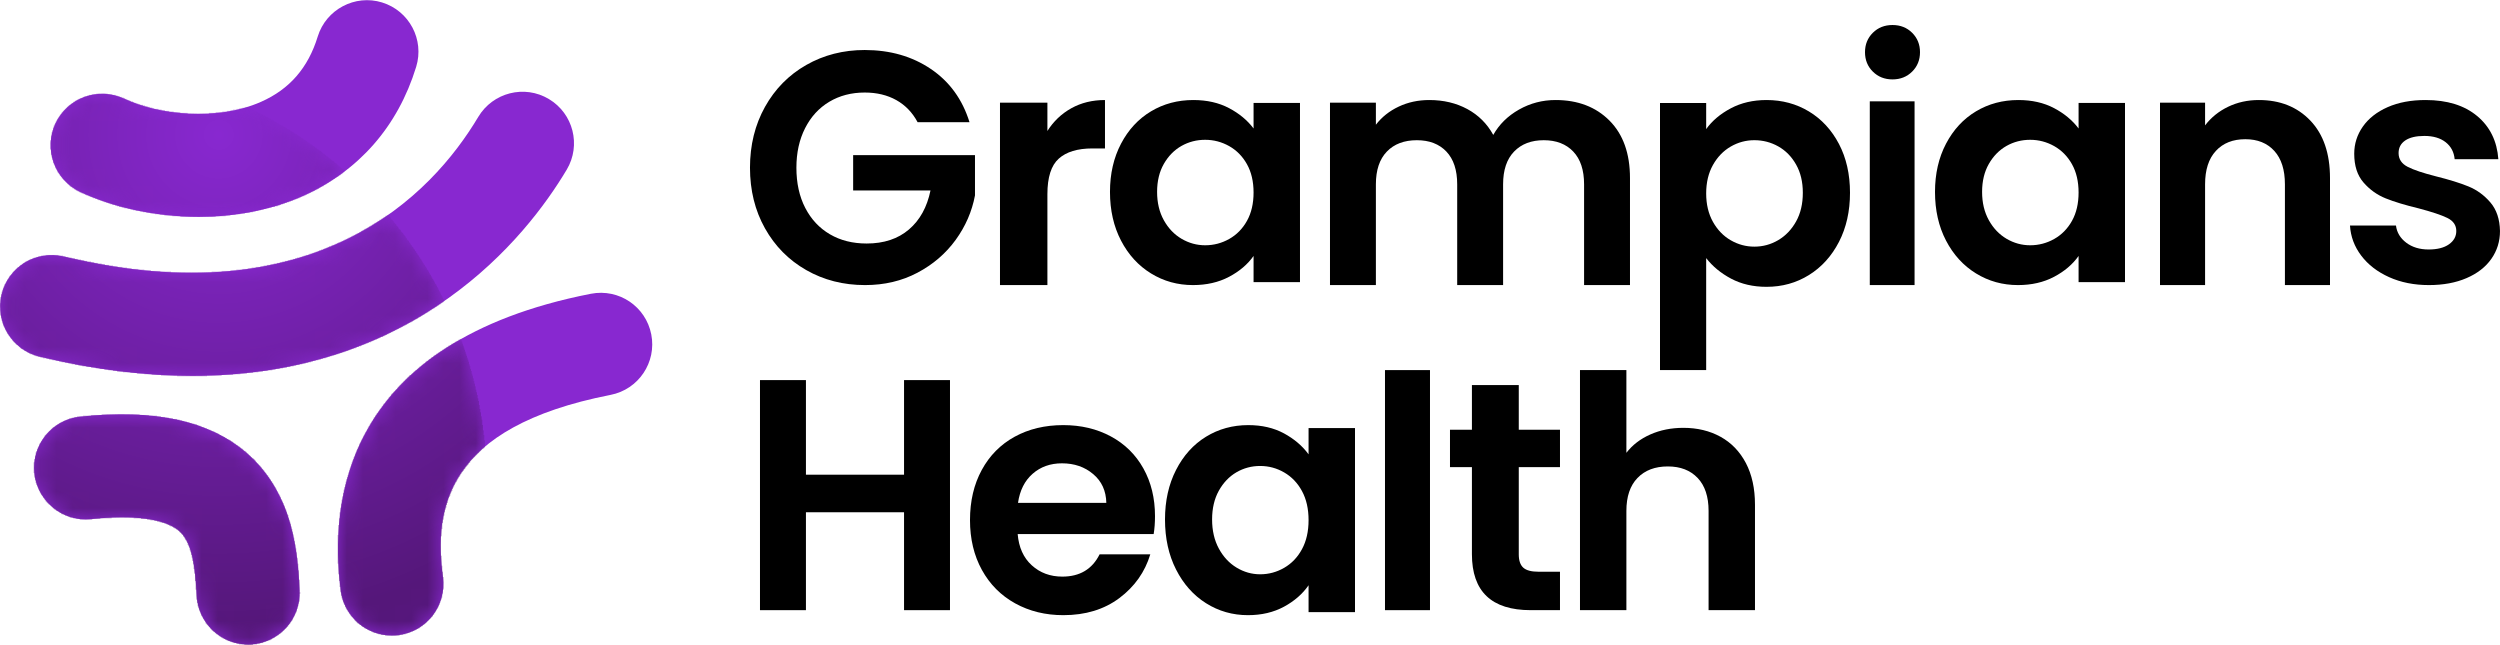 <?xml version="1.0" encoding="UTF-8"?>
<svg xmlns="http://www.w3.org/2000/svg" width="155" height="40" viewBox="0 0 155 40" fill="none">
  <g clip-path="url(#clip0_3616_388)">
    <path d="M56.892 7.577C56.572 6.977 56.132 6.521 55.573 6.207C55.014 5.894 54.361 5.737 53.614 5.737C52.788 5.737 52.055 5.928 51.416 6.31C50.776 6.692 50.276 7.237 49.917 7.945C49.557 8.654 49.377 9.471 49.377 10.397C49.377 11.351 49.559 12.183 49.926 12.892C50.292 13.6 50.803 14.145 51.456 14.526C52.108 14.908 52.868 15.098 53.734 15.098C54.8 15.098 55.673 14.809 56.352 14.23C57.032 13.651 57.478 12.844 57.691 11.807H52.895V9.62H60.449V12.115C60.263 13.109 59.863 14.029 59.251 14.874C58.637 15.719 57.848 16.397 56.882 16.908C55.916 17.419 54.833 17.675 53.634 17.675C52.288 17.675 51.072 17.365 49.986 16.744C48.9 16.124 48.048 15.262 47.429 14.158C46.809 13.055 46.499 11.801 46.499 10.397C46.499 8.995 46.809 7.737 47.429 6.626C48.048 5.516 48.9 4.65 49.986 4.03C51.072 3.41 52.281 3.101 53.614 3.101C55.187 3.101 56.552 3.493 57.712 4.276C58.871 5.059 59.67 6.16 60.11 7.577H56.892Z" fill="black"></path>
    <path d="M66.419 6.713C67.029 6.372 67.725 6.202 68.509 6.202V9.203H67.733C66.809 9.203 66.112 9.414 65.643 9.836C65.173 10.257 64.939 10.993 64.939 12.04V17.675H61.999V6.366H64.939V8.121C65.317 7.522 65.81 7.053 66.419 6.713Z" fill="black"></path>
    <path d="M77.312 10.182C77.04 9.695 76.673 9.321 76.21 9.059C75.747 8.799 75.25 8.668 74.719 8.668C74.189 8.668 73.699 8.795 73.249 9.049C72.801 9.304 72.436 9.675 72.157 10.163C71.879 10.651 71.74 11.229 71.74 11.898C71.74 12.567 71.879 13.152 72.157 13.653C72.436 14.155 72.804 14.539 73.26 14.807C73.716 15.073 74.202 15.207 74.719 15.207C75.25 15.207 75.747 15.077 76.21 14.816C76.673 14.555 77.04 14.181 77.312 13.693C77.585 13.204 77.721 12.619 77.721 11.938C77.721 11.256 77.585 10.671 77.312 10.182ZM69.504 8.909C69.959 8.041 70.579 7.372 71.362 6.903C72.144 6.435 73.018 6.202 73.985 6.202C74.829 6.202 75.567 6.369 76.2 6.703C76.832 7.037 77.34 7.458 77.721 7.966V6.382H80.599V17.494H77.721V15.869C77.353 16.391 76.846 16.822 76.2 17.163C75.553 17.504 74.808 17.675 73.965 17.675C73.012 17.675 72.144 17.434 71.362 16.952C70.579 16.471 69.959 15.793 69.504 14.917C69.047 14.041 68.819 13.034 68.819 11.898C68.819 10.774 69.047 9.779 69.504 8.909Z" fill="black"></path>
    <path d="M99.788 7.477C100.635 8.329 101.059 9.516 101.059 11.04V17.675H98.213V11.428C98.213 10.544 97.989 9.867 97.542 9.397C97.095 8.927 96.485 8.693 95.713 8.693C94.941 8.693 94.327 8.927 93.873 9.397C93.419 9.867 93.192 10.544 93.192 11.428V17.675H90.346V11.428C90.346 10.544 90.123 9.867 89.676 9.397C89.228 8.927 88.619 8.693 87.846 8.693C87.06 8.693 86.439 8.927 85.986 9.397C85.532 9.867 85.305 10.544 85.305 11.428V17.675H82.459V6.366H85.305V7.733C85.671 7.257 86.141 6.883 86.718 6.611C87.293 6.338 87.927 6.202 88.619 6.202C89.499 6.202 90.285 6.389 90.977 6.763C91.668 7.138 92.202 7.672 92.582 8.365C92.949 7.713 93.48 7.189 94.178 6.794C94.876 6.399 95.631 6.202 96.444 6.202C97.826 6.202 98.941 6.628 99.788 7.477Z" fill="black"></path>
    <path d="M111.356 10.2C111.077 9.707 110.709 9.333 110.251 9.076C109.795 8.82 109.301 8.692 108.769 8.692C108.251 8.692 107.764 8.823 107.307 9.086C106.85 9.35 106.482 9.732 106.202 10.23C105.923 10.729 105.783 11.317 105.783 11.992C105.783 12.667 105.923 13.253 106.202 13.753C106.482 14.252 106.85 14.634 107.307 14.897C107.764 15.161 108.251 15.292 108.769 15.292C109.301 15.292 109.795 15.157 110.251 14.888C110.709 14.617 111.077 14.233 111.356 13.733C111.636 13.234 111.775 12.64 111.775 11.952C111.775 11.276 111.636 10.693 111.356 10.2ZM107.307 6.717C107.954 6.373 108.693 6.202 109.526 6.202C110.494 6.202 111.37 6.437 112.154 6.91C112.937 7.383 113.557 8.054 114.015 8.924C114.471 9.794 114.7 10.804 114.7 11.952C114.7 13.099 114.471 14.115 114.015 14.999C113.557 15.883 112.937 16.567 112.154 17.053C111.37 17.54 110.494 17.783 109.526 17.783C108.693 17.783 107.962 17.613 107.327 17.276C106.694 16.939 106.178 16.514 105.783 16.001V22.946H102.92V6.384H105.783V8.003C106.151 7.49 106.659 7.061 107.307 6.717Z" fill="black"></path>
    <path d="M118.703 6.281V17.675H115.927V6.281H118.703ZM116.115 4.439C115.791 4.118 115.63 3.717 115.63 3.236C115.63 2.756 115.791 2.357 116.115 2.034C116.439 1.712 116.846 1.551 117.335 1.551C117.824 1.551 118.23 1.712 118.554 2.034C118.878 2.357 119.04 2.756 119.04 3.236C119.04 3.717 118.878 4.118 118.554 4.439C118.23 4.762 117.824 4.923 117.335 4.923C116.846 4.923 116.439 4.762 116.115 4.439Z" fill="black"></path>
    <path d="M128.463 10.182C128.191 9.695 127.823 9.321 127.361 9.059C126.898 8.799 126.401 8.668 125.87 8.668C125.339 8.668 124.849 8.795 124.4 9.049C123.952 9.304 123.587 9.675 123.308 10.163C123.029 10.651 122.89 11.229 122.89 11.898C122.89 12.567 123.029 13.152 123.308 13.653C123.587 14.155 123.955 14.539 124.411 14.807C124.866 15.073 125.352 15.207 125.87 15.207C126.401 15.207 126.898 15.077 127.361 14.816C127.823 14.555 128.191 14.181 128.463 13.693C128.736 13.204 128.872 12.619 128.872 11.938C128.872 11.256 128.736 10.671 128.463 10.182ZM120.654 8.909C121.11 8.041 121.729 7.372 122.512 6.903C123.294 6.435 124.169 6.202 125.136 6.202C125.979 6.202 126.718 6.369 127.351 6.703C127.983 7.037 128.491 7.458 128.872 7.966V6.382H131.75V17.494H128.872V15.869C128.504 16.391 127.997 16.822 127.351 17.163C126.704 17.504 125.959 17.675 125.115 17.675C124.162 17.675 123.294 17.434 122.512 16.952C121.729 16.471 121.11 15.793 120.654 14.917C120.197 14.041 119.97 13.034 119.97 11.898C119.97 10.774 120.197 9.779 120.654 8.909Z" fill="black"></path>
    <path d="M143.242 7.477C144.054 8.329 144.46 9.516 144.46 11.04V17.675H141.665V11.428C141.665 10.529 141.446 9.839 141.007 9.356C140.567 8.873 139.969 8.631 139.21 8.631C138.439 8.631 137.829 8.873 137.384 9.356C136.937 9.839 136.715 10.529 136.715 11.428V17.675H133.92V6.366H136.715V7.774C137.087 7.284 137.564 6.899 138.142 6.62C138.721 6.341 139.356 6.202 140.048 6.202C141.366 6.202 142.431 6.628 143.242 7.477Z" fill="black"></path>
    <path d="M148.125 17.183C147.397 16.855 146.821 16.411 146.396 15.849C145.972 15.288 145.74 14.666 145.699 13.983H148.55C148.603 14.412 148.816 14.766 149.187 15.047C149.557 15.327 150.019 15.468 150.572 15.468C151.111 15.468 151.532 15.362 151.835 15.148C152.138 14.934 152.29 14.659 152.29 14.324C152.29 13.963 152.104 13.693 151.734 13.512C151.363 13.331 150.774 13.135 149.965 12.921C149.129 12.72 148.446 12.513 147.913 12.299C147.38 12.085 146.922 11.757 146.539 11.316C146.154 10.875 145.962 10.28 145.962 9.531C145.962 8.916 146.141 8.354 146.498 7.846C146.855 7.338 147.367 6.937 148.034 6.643C148.702 6.348 149.486 6.202 150.389 6.202C151.724 6.202 152.789 6.532 153.584 7.194C154.378 7.856 154.817 8.749 154.898 9.872H152.189C152.149 9.431 151.963 9.079 151.633 8.818C151.302 8.558 150.861 8.428 150.309 8.428C149.796 8.428 149.402 8.522 149.126 8.708C148.849 8.896 148.712 9.157 148.712 9.491C148.712 9.866 148.9 10.15 149.277 10.344C149.655 10.537 150.241 10.734 151.037 10.935C151.845 11.136 152.513 11.343 153.039 11.557C153.564 11.771 154.019 12.101 154.403 12.55C154.787 12.998 154.985 13.59 154.999 14.324C154.999 14.967 154.82 15.541 154.463 16.05C154.106 16.558 153.595 16.956 152.926 17.243C152.26 17.531 151.482 17.675 150.592 17.675C149.675 17.675 148.853 17.511 148.125 17.183Z" fill="black"></path>
    <path d="M58.899 23.566V37.83H56.051V31.76H49.968V37.83H47.119V23.566H49.968V29.431H56.051V23.566H58.899Z" fill="black"></path>
    <path d="M68.592 31.177C68.577 30.435 68.307 29.841 67.779 29.395C67.252 28.948 66.606 28.726 65.844 28.726C65.122 28.726 64.515 28.942 64.022 29.375C63.529 29.807 63.228 30.408 63.117 31.177H68.592ZM71.527 33.113H63.096C63.165 33.937 63.456 34.583 63.97 35.049C64.483 35.516 65.115 35.75 65.864 35.75C66.946 35.75 67.717 35.29 68.175 34.37H71.318C70.985 35.468 70.346 36.371 69.403 37.079C68.459 37.786 67.3 38.14 65.927 38.14C64.817 38.14 63.821 37.896 62.939 37.408C62.058 36.921 61.371 36.231 60.879 35.338C60.387 34.446 60.14 33.415 60.14 32.248C60.14 31.067 60.383 30.031 60.869 29.138C61.354 28.245 62.034 27.558 62.909 27.077C63.783 26.597 64.788 26.357 65.927 26.357C67.023 26.357 68.004 26.59 68.872 27.057C69.739 27.524 70.413 28.187 70.891 29.044C71.37 29.903 71.61 30.889 71.61 32.001C71.61 32.412 71.582 32.783 71.527 33.113Z" fill="black"></path>
    <path d="M80.722 30.445C80.451 29.945 80.083 29.56 79.62 29.292C79.157 29.024 78.66 28.89 78.13 28.89C77.599 28.89 77.109 29.021 76.66 29.281C76.212 29.543 75.847 29.924 75.567 30.425C75.289 30.927 75.15 31.52 75.15 32.207C75.15 32.894 75.289 33.495 75.567 34.01C75.847 34.525 76.214 34.919 76.671 35.194C77.126 35.468 77.612 35.606 78.13 35.606C78.66 35.606 79.157 35.472 79.62 35.204C80.083 34.936 80.451 34.552 80.722 34.05C80.995 33.549 81.131 32.948 81.131 32.248C81.131 31.547 80.995 30.947 80.722 30.445ZM72.914 29.138C73.37 28.245 73.989 27.558 74.772 27.077C75.554 26.597 76.428 26.357 77.395 26.357C78.239 26.357 78.977 26.529 79.611 26.872C80.242 27.215 80.75 27.647 81.131 28.169V26.542H84.01V37.954H81.131V36.285C80.763 36.821 80.256 37.264 79.611 37.614C78.964 37.964 78.218 38.14 77.375 38.14C76.422 38.14 75.554 37.892 74.772 37.398C73.989 36.904 73.37 36.207 72.914 35.307C72.457 34.408 72.23 33.374 72.23 32.207C72.23 31.053 72.457 30.031 72.914 29.138Z" fill="black"></path>
    <path d="M88.659 22.946V37.83H85.869V22.946H88.659Z" fill="black"></path>
    <path d="M94.164 28.964V34.376C94.164 34.753 94.258 35.026 94.442 35.194C94.628 35.362 94.94 35.447 95.38 35.447H96.719V37.83H94.906C92.474 37.83 91.259 36.672 91.259 34.357V28.964H89.899V26.643H91.259V23.876H94.164V26.643H96.719V28.964H94.164Z" fill="black"></path>
    <path d="M106.671 27.079C107.342 27.448 107.866 27.992 108.244 28.708C108.62 29.425 108.809 30.287 108.809 31.293V37.83H105.932V31.675C105.932 30.79 105.706 30.109 105.254 29.634C104.802 29.158 104.186 28.919 103.405 28.919C102.609 28.919 101.983 29.158 101.524 29.634C101.065 30.109 100.836 30.79 100.836 31.675V37.83H97.959V22.946H100.836V28.075C101.206 27.592 101.699 27.213 102.316 26.938C102.932 26.664 103.617 26.526 104.37 26.526C105.233 26.526 106 26.71 106.671 27.079Z" fill="black"></path>
    <path d="M11.913 23.304C9.065 23.304 5.923 22.944 2.457 22.113C0.743 21.701 -0.313 19.977 0.099 18.263C0.508 16.548 2.221 15.494 3.948 15.902C19.58 19.656 26.766 12.089 29.654 7.246C30.56 5.733 32.52 5.235 34.031 6.141C35.546 7.045 36.04 9.004 35.137 10.519C32.608 14.76 25.779 23.304 11.913 23.304Z" fill="#8828D0"></path>
    <path d="M15.382 39.96C13.691 39.96 12.28 38.632 12.195 36.924C12.099 34.994 11.877 33.571 11.1 32.905C10.233 32.164 8.294 31.905 5.638 32.185C3.914 32.373 2.315 31.095 2.131 29.339C1.947 27.585 3.221 26.015 4.976 25.831C9.581 25.349 12.948 26.077 15.255 28.055C18.278 30.648 18.47 34.525 18.573 36.608C18.661 38.37 17.302 39.869 15.542 39.956C15.488 39.959 15.433 39.96 15.382 39.96Z" fill="#8828D0"></path>
    <path d="M24.291 39.403C22.717 39.403 21.345 38.237 21.13 36.633C20.385 31.033 21.402 21.194 36.633 18.214C38.38 17.875 40.04 19.005 40.379 20.734C40.718 22.465 39.589 24.143 37.86 24.482C27.573 26.495 26.9 31.58 27.462 35.786C27.695 37.535 26.468 39.142 24.718 39.375C24.576 39.394 24.433 39.403 24.291 39.403Z" fill="#8828D0"></path>
    <path d="M12.327 13.445C9.555 13.445 6.922 12.817 4.971 11.898C3.376 11.146 2.693 9.243 3.443 7.648C4.194 6.053 6.097 5.367 7.694 6.119C9.84 7.134 13.451 7.522 16.182 6.314C17.952 5.533 19.104 4.208 19.699 2.266C20.217 0.581 22.016 -0.365 23.688 0.152C25.373 0.67 26.321 2.457 25.803 4.143C24.664 7.854 22.228 10.625 18.765 12.157C16.705 13.068 14.473 13.445 12.327 13.445Z" fill="#8828D0"></path>
    <mask id="mask0_3616_388" style="mask-type:luminance" maskUnits="userSpaceOnUse" x="0" y="0" width="41" height="40">
      <path d="M15.255 28.055C12.948 26.077 9.581 25.349 4.975 25.831C3.221 26.015 1.947 27.585 2.131 29.339C2.314 31.095 3.914 32.373 5.638 32.185C8.294 31.905 10.233 32.164 11.1 32.905C11.877 33.571 12.099 34.994 12.195 36.924C12.28 38.632 13.691 39.96 15.381 39.96C15.433 39.96 15.488 39.959 15.542 39.956C17.302 39.869 18.661 38.37 18.573 36.608C18.47 34.525 18.278 30.648 15.255 28.055ZM40.379 20.734C40.04 19.005 38.38 17.875 36.633 18.214C21.402 21.194 20.385 31.033 21.13 36.633C21.345 38.237 22.717 39.403 24.291 39.403C24.433 39.403 24.576 39.394 24.718 39.374C26.468 39.142 27.695 37.535 27.462 35.786C26.9 31.58 27.573 26.495 37.86 24.482C39.589 24.143 40.718 22.465 40.379 20.734ZM11.913 23.304C25.779 23.304 32.608 14.76 35.137 10.519C36.04 9.004 35.546 7.045 34.031 6.141C32.52 5.235 30.56 5.733 29.654 7.246C26.766 12.089 19.58 19.656 3.948 15.902C2.221 15.494 0.508 16.548 0.099 18.263C-0.313 19.977 0.743 21.701 2.457 22.113C5.923 22.944 9.065 23.304 11.913 23.304ZM4.97 11.898C6.922 12.817 9.555 13.445 12.327 13.445C14.473 13.445 16.704 13.068 18.764 12.157C22.228 10.625 24.664 7.854 25.803 4.143C26.32 2.457 25.373 0.67 23.688 0.152C22.016 -0.365 20.217 0.581 19.699 2.267C19.104 4.208 17.952 5.533 16.181 6.314C13.45 7.522 9.839 7.134 7.693 6.119C6.096 5.366 4.194 6.053 3.443 7.648C2.692 9.243 3.376 11.146 4.97 11.898Z" fill="white"></path>
    </mask>
    <g mask="url(#mask0_3616_388)">
      <mask id="mask1_3616_388" style="mask-type:luminance" maskUnits="userSpaceOnUse" x="-22" y="4" width="53" height="52">
        <path d="M30.17 30.041C30.17 15.781 18.613 4.221 4.356 4.221C-9.901 4.221 -21.459 15.781 -21.459 30.041C-21.459 44.302 -9.901 55.862 4.356 55.862C18.613 55.862 30.17 44.302 30.17 30.041Z" fill="white"></path>
      </mask>
      <g mask="url(#mask1_3616_388)">
        <path d="M15.148 39.992V39.95H14.817V39.909H14.652V39.868H14.486V39.826H14.363V39.785H14.239V39.744H14.114V39.702H14.032V39.661H13.949V39.62H13.867V39.578H13.784V39.537H13.701V39.496H13.66V39.454H13.577V39.413H13.536V39.371H13.495V39.33H13.412V39.289H13.37V39.248H13.329V39.206H13.288V39.165H13.205V39.123H13.164V39.082H13.123V39.041H13.081V38.999H13.04V38.917H12.998V38.875H12.957V38.834H12.916V38.793H12.874V38.751H12.833V38.71H12.792V38.669H12.751V38.586H12.709V38.503H12.668V38.421H12.627V38.379H12.585V38.297H12.544V38.214H12.502V38.173H12.461V38.048H12.42V37.925H12.379V37.842H12.337V37.718H12.296V37.594H12.255V37.387H12.213V37.18H12.172V36.56H12.13V36.023H12.089V35.568H12.048V35.279H12.007V34.989H11.965V34.782H11.924V34.576H11.883V34.41H11.841V34.245H11.8V34.121H11.758V33.956H11.717V33.873H11.676V33.79H11.634V33.666H11.593V33.583H11.552V33.501H11.511V33.459H11.469V33.377H11.428V33.294H11.386V33.253H11.345V33.17H11.304V33.129H11.262V33.087H11.221V33.046H11.18V33.005H11.139V32.963H11.097V32.922H11.056V32.881H11.014V32.839H10.932V32.798H10.89V32.757H10.808V32.715H10.725V32.674H10.684V32.633H10.56V32.591H10.477V32.55H10.395V32.508H10.312V32.467H10.188V32.426H10.023V32.385H9.899V32.343H9.733V32.302H9.568V32.26H9.32V32.219H9.113V32.178H8.741V32.136H8.287V32.095H6.923V32.136H6.22V32.178H5.724V32.219H4.939V32.178H4.732V32.136H4.525V32.095H4.319V32.054H4.236V32.012H4.153V31.971H4.029V31.93H3.947V31.888H3.823V31.847H3.781V31.806H3.699V31.764H3.657V31.723H3.575V31.682H3.492V31.64H3.451V31.599H3.368V31.558H3.327V31.516H3.285V31.475H3.244V31.434H3.203V31.392H3.161V31.351H3.12V31.309H3.079V31.268H2.996V31.227H2.955V31.186H2.913V31.144H2.872V31.103H2.831V31.02H2.789V30.979H2.748V30.896H2.707V30.855H2.665V30.772H2.624V30.731H2.583V30.689H2.541V30.607H2.5V30.524H2.459V30.441H2.417V30.359H2.376V30.235H2.335V30.152H2.293V30.069H2.252V29.945H2.211V29.78H2.169V29.614H2.128V29.325H2.087V28.663H2.128V28.457H2.169V28.25H2.211V28.043H2.252V27.961H2.293V27.837H2.335V27.754H2.376V27.671H2.417V27.547H2.459V27.465H2.5V27.423H2.541V27.34H2.583V27.299H2.624V27.216H2.665V27.175H2.707V27.093H2.748V27.01H2.789V26.968H2.831V26.927H2.872V26.886H2.913V26.844H2.955V26.803H2.996V26.762H3.037V26.72H3.079V26.679H3.12V26.638H3.161V26.596H3.203V26.555H3.244V26.514H3.285V26.472H3.368V26.431H3.409V26.39H3.492V26.348H3.533V26.307H3.616V26.266H3.657V26.224H3.74V26.183H3.823V26.142H3.905V26.1H3.988V26.059H4.112V26.017H4.195V25.976H4.277V25.935H4.443V25.893H4.608V25.852H4.773V25.811H5.145V25.77H5.641V25.728H6.303V25.687H8.659V25.728H9.237V25.77H9.733V25.811H9.981V25.852H10.229V25.893H10.477V25.935H10.725V25.976H10.973V26.017H11.139V26.059H11.304V26.1H11.428V26.142H11.593V26.183H11.758V26.224H11.883V26.266H12.048V26.307H12.213V26.348H12.296V26.39H12.42V26.431H12.502V26.472H12.627V26.514H12.709V26.555H12.833V26.596H12.916V26.638H13.04V26.679H13.123V26.72H13.246V26.762H13.329V26.803H13.412V26.844H13.495V26.886H13.577V26.927H13.618V26.968H13.701V27.01H13.784V27.051H13.867V27.093H13.949V27.134H13.991V27.175H14.073V27.216H14.156V27.258H14.239V27.299H14.321V27.34H14.363V27.382H14.445V27.423H14.486V27.465H14.528V27.506H14.611V27.547H14.652V27.589H14.735V27.63H14.776V27.671H14.858V27.713H14.9V27.754H14.941V27.795H15.024V27.837H15.065V27.878H15.107V27.919H15.148V27.961H15.23V28.002H15.272V28.043H15.313V28.085H15.354V28.126H15.396V28.167H15.437V28.209H15.479V28.25H15.52V28.291H15.561V28.333H15.602V28.374H15.644V28.416H15.726V28.457H15.768V28.498H15.809V28.54H15.851V28.622H15.892V28.663H15.933V28.705H15.975V28.746H16.016V28.788H16.057V28.829H16.099V28.87H16.14V28.912H16.181V28.953H16.223V29.036H16.264V29.077H16.305V29.118H16.346V29.16H16.388V29.242H16.429V29.284H16.471V29.325H16.512V29.408H16.553V29.449H16.595V29.49H16.636V29.573H16.677V29.614H16.718V29.697H16.76V29.738H16.801V29.821H16.843V29.863H16.884V29.945H16.925V29.986H16.966V30.069H17.008V30.152H17.049V30.193H17.09V30.276H17.132V30.359H17.173V30.441H17.215V30.524H17.256V30.607H17.297V30.648H17.338V30.731H17.38V30.813H17.421V30.937H17.462V31.02H17.504V31.103H17.545V31.186H17.587V31.309H17.628V31.392H17.669V31.516H17.71V31.599H17.752V31.723H17.793V31.847H17.834V31.93H17.876V32.095H17.917V32.219H17.959V32.343H18V32.467H18.041V32.633H18.082V32.798H18.124V32.963H18.165V33.129H18.206V33.335H18.248V33.542H18.289V33.749H18.331V33.997H18.372V34.245H18.413V34.576H18.454V34.948H18.496V35.361H18.537V35.94H18.578V36.725H18.62V36.808H18.578V37.304H18.537V37.428H18.496V37.594H18.454V37.759H18.413V37.925H18.372V38.007H18.331V38.09H18.289V38.173H18.248V38.255H18.206V38.338H18.165V38.421H18.124V38.503H18.082V38.545H18.041V38.586H18V38.669H17.959V38.71H17.917V38.751H17.876V38.834H17.834V38.875H17.793V38.917H17.752V38.958H17.71V38.999H17.669V39.041H17.628V39.082H17.587V39.123H17.545V39.165H17.504V39.206H17.462V39.248H17.421V39.289H17.338V39.33H17.297V39.371H17.256V39.413H17.173V39.454H17.09V39.496H17.049V39.537H16.966V39.578H16.884V39.62H16.843V39.661H16.76V39.702H16.636V39.744H16.512V39.785H16.388V39.826H16.305V39.868H16.14V39.909H15.933V39.95H15.685V39.992H15.148ZM23.869 39.413V39.371H23.621V39.33H23.456V39.289H23.332V39.248H23.166V39.206H23.084V39.165H23.001V39.123H22.919V39.082H22.836V39.041H22.753V38.999H22.671V38.958H22.588V38.917H22.547V38.875H22.464V38.834H22.422V38.793H22.381V38.751H22.299V38.71H22.257V38.669H22.174V38.627H22.133V38.586H22.092V38.545H22.05V38.503H22.009V38.462H21.968V38.379H21.927V38.338H21.885V38.297H21.844V38.255H21.802V38.214H21.761V38.173H21.72V38.09H21.678V38.048H21.637V37.966H21.596V37.925H21.555V37.842H21.513V37.8H21.472V37.718H21.43V37.635H21.389V37.511H21.348V37.428H21.306V37.346H21.265V37.222H21.224V37.098H21.183V36.932H21.141V36.725H21.1V36.395H21.058V36.023H21.017V35.609H20.976V34.948H20.934V33.17H20.976V32.55H21.017V32.136H21.058V31.764H21.1V31.475H21.141V31.227H21.183V30.979H21.224V30.772H21.265V30.565H21.306V30.359H21.348V30.193H21.389V30.028H21.43V29.863H21.472V29.697H21.513V29.573H21.555V29.449H21.596V29.284H21.637V29.16H21.678V29.036H21.72V28.912H21.761V28.788H21.802V28.663H21.844V28.54H21.885V28.457H21.927V28.333H21.968V28.25H22.009V28.126H22.05V28.043H22.092V27.919H22.133V27.837H22.174V27.754H22.216V27.671H22.257V27.547H22.299V27.465H22.34V27.382H22.381V27.299H22.422V27.216H22.464V27.134H22.505V27.051H22.547V26.968H22.588V26.886H22.629V26.803H22.671V26.762H22.712V26.679H22.753V26.596H22.794V26.514H22.836V26.431H22.877V26.39H22.919V26.307H22.96V26.224H23.001V26.183H23.043V26.1H23.084V26.059H23.125V25.976H23.166V25.893H23.208V25.852H23.249V25.77H23.291V25.728H23.332V25.645H23.373V25.604H23.415V25.563H23.456V25.48H23.497V25.439H23.538V25.356H23.58V25.315H23.621V25.273H23.663V25.191H23.704V25.149H23.745V25.067H23.787V25.025H23.828V24.984H23.869V24.943H23.91V24.86H23.952V24.819H23.993V24.777H24.035V24.736H24.076V24.653H24.117V24.612H24.159V24.57H24.2V24.529H24.241V24.447H24.282V24.405H24.324V24.364H24.365V24.322H24.407V24.281H24.448V24.24H24.489V24.198H24.53V24.157H24.572V24.116H24.613V24.074H24.654V23.992H24.696V23.95H24.737V23.909H24.779V23.868H24.82V23.826H24.861V23.785H24.902V23.744H24.944V23.702H24.985V23.661H25.026V23.62H25.068V23.578H25.109V23.537H25.151V23.496H25.192V23.454H25.233V23.413H25.274V23.372H25.316V23.33H25.357V23.289H25.398V23.247H25.481V23.206H25.523V23.165H25.564V23.123H25.605V23.082H25.646V23.041H25.688V23H25.729V22.958H25.812V22.917H25.853V22.875H25.895V22.834H25.936V22.793H25.977V22.751H26.018V22.71H26.101V22.669H26.142V22.627H26.184V22.586H26.225V22.545H26.308V22.503H26.349V22.462H26.39V22.421H26.432V22.379H26.515V22.338H26.556V22.297H26.597V22.255H26.68V22.214H26.721V22.173H26.762V22.131H26.845V22.09H26.887V22.049H26.928V22.007H27.011V21.966H27.052V21.924H27.134V21.883H27.176V21.842H27.259V21.8H27.3V21.759H27.383V21.718H27.424V21.677H27.506V21.635H27.548V21.594H27.631V21.552H27.672V21.511H27.755V21.47H27.796V21.428H27.878V21.387H27.961V21.346H28.003V21.304H28.085V21.263H28.168V21.222H28.209V21.18H28.292V21.139H28.375V21.098H28.416V21.056H28.498V21.015H28.581V21.098H28.622V21.18H28.664V21.304H28.705V21.428H28.747V21.552H28.788V21.677H28.829V21.8H28.87V21.924H28.912V22.049H28.953V22.173H28.994V22.297H29.036V22.421H29.077V22.586H29.119V22.71H29.16V22.875H29.201V23H29.242V23.165H29.284V23.289H29.325V23.454H29.366V23.62H29.408V23.785H29.449V23.95H29.491V24.157H29.532V24.322H29.573V24.488H29.614V24.695H29.656V24.86H29.697V25.108H29.738V25.356H29.78V25.563H29.821V25.811H29.863V26.017H29.904V26.348H29.945V26.679H29.986V26.968H30.028V27.299H30.069V27.754H30.028V27.795H29.986V27.837H29.904V27.878H29.863V27.919H29.821V27.961H29.78V28.002H29.738V28.043H29.697V28.085H29.656V28.126H29.614V28.167H29.573V28.209H29.532V28.25H29.491V28.291H29.449V28.333H29.408V28.374H29.366V28.416H29.325V28.457H29.284V28.498H29.242V28.54H29.201V28.581H29.16V28.663H29.119V28.705H29.077V28.746H29.036V28.829H28.994V28.87H28.953V28.912H28.912V28.953H28.87V29.036H28.829V29.077H28.788V29.118H28.747V29.201H28.705V29.242H28.664V29.284H28.622V29.366H28.581V29.408H28.54V29.49H28.498V29.573H28.457V29.614H28.416V29.697H28.375V29.78H28.333V29.863H28.292V29.904H28.25V29.986H28.209V30.069H28.168V30.152H28.127V30.235H28.085V30.317H28.044V30.441H28.003V30.524H27.961V30.607H27.92V30.731H27.878V30.813H27.837V30.896H27.796V31.02H27.755V31.186H27.713V31.309H27.672V31.475H27.631V31.599H27.589V31.764H27.548V31.971H27.506V32.219H27.465V32.426H27.424V32.798H27.383V33.253H27.341V34.452H27.383V35.072H27.424V35.444H27.465V35.775H27.506V36.56H27.465V36.808H27.424V37.056H27.383V37.18H27.341V37.263H27.3V37.387H27.259V37.511H27.217V37.594H27.176V37.676H27.134V37.759H27.093V37.8H27.052V37.883H27.011V37.966H26.969V38.007H26.928V38.09H26.887V38.131H26.845V38.214H26.804V38.255H26.762V38.297H26.721V38.338H26.68V38.379H26.639V38.421H26.597V38.462H26.556V38.503H26.515V38.545H26.473V38.586H26.432V38.627H26.39V38.669H26.349V38.71H26.267V38.751H26.225V38.793H26.184V38.834H26.101V38.875H26.06V38.917H26.018V38.958H25.936V38.999H25.853V39.041H25.77V39.082H25.688V39.123H25.605V39.165H25.481V39.206H25.398V39.248H25.274V39.289H25.151V39.33H24.985V39.371H24.779V39.413H23.869ZM10.973 23.33V23.289H9.981V23.247H9.403V23.206H8.948V23.165H8.493V23.123H8.08V23.082H7.625V23.041H7.253V23H7.005V22.958H6.716V22.917H6.468V22.875H6.179V22.834H5.931V22.793H5.641V22.751H5.352V22.71H5.104V22.669H4.856V22.627H4.649V22.586H4.443V22.545H4.236V22.503H4.029V22.462H3.823V22.421H3.657V22.379H3.451V22.338H3.244V22.297H3.037V22.255H2.872V22.214H2.665V22.173H2.5V22.131H2.335V22.09H2.211V22.049H2.087V22.007H2.004V21.966H1.88V21.924H1.797V21.883H1.715V21.842H1.673V21.8H1.591V21.759H1.508V21.718H1.467V21.677H1.384V21.635H1.301V21.594H1.26V21.552H1.219V21.511H1.177V21.47H1.136V21.428H1.095V21.387H1.012V21.346H0.971V21.304H0.929V21.263H0.888V21.222H0.847V21.18H0.805V21.139H0.764V21.056H0.723V21.015H0.681V20.974H0.64V20.891H0.599V20.85H0.557V20.808H0.516V20.726H0.475V20.684H0.433V20.602H0.392V20.519H0.351V20.436H0.309V20.354H0.268V20.271H0.227V20.188H0.185V20.064H0.144V19.899H0.103V19.733H0.061V19.568H0.02V19.072H-0.021V18.782H0.02V18.41H0.061V18.245H0.103V18.08H0.144V17.956H0.185V17.831H0.227V17.749H0.268V17.625H0.309V17.583H0.351V17.501H0.392V17.418H0.433V17.335H0.475V17.294H0.516V17.211H0.557V17.129H0.599V17.087H0.64V17.046H0.681V17.005H0.723V16.963H0.764V16.881H0.805V16.839H0.847V16.798H0.888V16.757H0.929V16.715H0.971V16.674H1.012V16.633H1.053V16.591H1.095V16.55H1.177V16.509H1.219V16.467H1.26V16.426H1.343V16.384H1.384V16.343H1.425V16.302H1.508V16.26H1.549V16.219H1.632V16.178H1.715V16.136H1.797V16.095H1.88V16.054H2.004V16.012H2.087V15.971H2.252V15.93H2.376V15.888H2.541V15.847H2.831V15.806H3.616V15.847H3.905V15.888H4.071V15.93H4.236V15.971H4.443V16.012H4.649V16.054H4.815V16.095H5.021V16.136H5.228V16.178H5.393V16.219H5.641V16.26H5.848V16.302H6.055V16.343H6.303V16.384H6.509V16.426H6.757V16.467H7.005V16.509H7.295V16.55H7.584V16.591H7.873V16.633H8.163V16.674H8.576V16.715H8.948V16.757H9.361V16.798H9.94V16.839H10.601V16.881H13.123V16.839H13.742V16.798H14.28V16.757H14.652V16.715H15.024V16.674H15.354V16.633H15.602V16.591H15.851V16.55H16.14V16.509H16.346V16.467H16.553V16.426H16.76V16.384H16.966V16.343H17.173V16.302H17.338V16.26H17.504V16.219H17.669V16.178H17.834V16.136H18V16.095H18.165V16.054H18.289V16.012H18.413V15.971H18.578V15.93H18.703V15.888H18.826V15.847H18.951V15.806H19.116V15.764H19.198V15.723H19.323V15.682H19.447V15.64H19.57V15.599H19.695V15.558H19.777V15.516H19.901V15.475H20.025V15.434H20.108V15.392H20.232V15.351H20.314V15.309H20.397V15.268H20.521V15.227H20.604V15.185H20.728V15.144H20.811V15.103H20.893V15.062H20.976V15.02H21.1V14.979H21.183V14.937H21.265V14.896H21.348V14.855H21.43V14.813H21.513V14.772H21.596V14.731H21.678V14.689H21.761V14.648H21.844V14.607H21.927V14.565H22.009V14.524H22.092V14.483H22.174V14.441H22.257V14.4H22.34V14.359H22.381V14.317H22.464V14.276H22.547V14.235H22.588V14.193H22.671V14.152H22.753V14.111H22.836V14.069H22.877V14.028H22.96V13.986H23.043V13.945H23.084V13.904H23.166V13.863H23.208V13.821H23.291V13.78H23.373V13.739H23.415V13.697H23.497V13.656H23.538V13.614H23.621V13.573H23.663V13.532H23.745V13.49H23.787V13.449H23.869V13.408H23.91V13.366H23.993V13.325H24.076V13.366H24.117V13.408H24.159V13.449H24.2V13.49H24.241V13.573H24.282V13.614H24.324V13.656H24.365V13.697H24.407V13.78H24.448V13.821H24.489V13.863H24.53V13.904H24.572V13.986H24.613V14.028H24.654V14.069H24.696V14.152H24.737V14.193H24.779V14.235H24.82V14.276H24.861V14.359H24.902V14.4H24.944V14.441H24.985V14.483H25.026V14.565H25.068V14.607H25.109V14.648H25.151V14.731H25.192V14.772H25.233V14.855H25.274V14.896H25.316V14.937H25.357V15.02H25.398V15.062H25.44V15.144H25.481V15.185H25.523V15.268H25.564V15.309H25.605V15.351H25.646V15.434H25.688V15.475H25.729V15.558H25.77V15.599H25.812V15.682H25.853V15.723H25.895V15.806H25.936V15.847H25.977V15.93H26.018V15.971H26.06V16.054H26.101V16.095H26.142V16.178H26.184V16.26H26.225V16.302H26.267V16.384H26.308V16.426H26.349V16.509H26.39V16.55H26.432V16.633H26.473V16.715H26.515V16.757H26.556V16.839H26.597V16.922H26.639V17.005H26.68V17.046H26.721V17.129H26.762V17.211H26.804V17.294H26.845V17.335H26.887V17.418H26.928V17.501H26.969V17.583H27.011V17.625H27.052V17.707H27.093V17.79H27.134V17.873H27.176V17.956H27.217V18.038H27.259V18.121H27.3V18.204H27.341V18.286H27.383V18.369H27.424V18.452H27.465V18.534H27.506V18.576H27.548V18.7H27.506V18.741H27.465V18.782H27.383V18.824H27.341V18.865H27.259V18.906H27.217V18.948H27.134V18.989H27.093V19.03H27.011V19.072H26.969V19.113H26.887V19.154H26.804V19.196H26.762V19.237H26.68V19.279H26.639V19.32H26.556V19.361H26.515V19.403H26.432V19.444H26.349V19.485H26.308V19.527H26.225V19.568H26.142V19.609H26.101V19.651H26.018V19.692H25.936V19.733H25.895V19.775H25.812V19.816H25.729V19.857H25.646V19.899H25.605V19.94H25.523V19.981H25.44V20.023H25.357V20.064H25.274V20.105H25.233V20.147H25.151V20.188H25.068V20.229H24.985V20.271H24.902V20.312H24.82V20.354H24.737V20.395H24.654V20.436H24.572V20.477H24.489V20.519H24.407V20.56H24.324V20.602H24.241V20.643H24.159V20.684H24.076V20.726H23.993V20.767H23.91V20.808H23.828V20.85H23.745V20.891H23.621V20.932H23.538V20.974H23.456V21.015H23.373V21.056H23.249V21.098H23.166V21.139H23.084V21.18H23.001V21.222H22.877V21.263H22.794V21.304H22.671V21.346H22.588V21.387H22.464V21.428H22.381V21.47H22.257V21.511H22.133V21.552H22.05V21.594H21.927V21.635H21.802V21.677H21.678V21.718H21.596V21.759H21.472V21.8H21.348V21.842H21.224V21.883H21.1V21.924H20.976V21.966H20.852V22.007H20.728V22.049H20.562V22.09H20.439V22.131H20.314V22.173H20.191V22.214H20.025V22.255H19.901V22.297H19.736V22.338H19.57V22.379H19.405V22.421H19.281V22.462H19.116V22.503H18.951V22.545H18.744V22.586H18.578V22.627H18.372V22.669H18.206V22.71H18V22.751H17.793V22.793H17.545V22.834H17.338V22.875H17.09V22.917H16.884V22.958H16.595V23H16.305V23.041H16.016V23.082H15.685V23.123H15.313V23.165H14.9V23.206H14.445V23.247H13.742V23.289H12.833V23.33H10.973ZM11.18 13.449V13.408H10.684V13.366H10.188V13.325H9.899V13.284H9.609V13.242H9.32V13.201H9.072V13.16H8.865V13.118H8.659V13.077H8.411V13.036H8.245V12.994H8.08V12.953H7.915V12.912H7.708V12.87H7.543V12.829H7.377V12.788H7.253V12.746H7.129V12.705H6.964V12.664H6.84V12.622H6.716V12.581H6.592V12.54H6.468V12.498H6.344V12.457H6.22V12.415H6.096V12.374H6.013V12.333H5.889V12.291H5.765V12.25H5.683V12.209H5.559V12.167H5.476V12.126H5.352V12.085H5.269V12.043H5.187V12.002H5.063V11.961H4.98V11.919H4.897V11.878H4.815V11.837H4.732V11.795H4.691V11.754H4.608V11.713H4.567V11.671H4.484V11.63H4.443V11.589H4.36V11.547H4.319V11.506H4.277V11.465H4.236V11.423H4.195V11.382H4.153V11.341H4.112V11.299H4.071V11.258H4.029V11.216H3.988V11.175H3.947V11.134H3.905V11.092H3.864V11.051H3.823V10.968H3.781V10.927H3.74V10.886H3.699V10.803H3.657V10.762H3.616V10.72H3.575V10.638H3.533V10.555H3.492V10.472H3.451V10.39H3.409V10.266H3.368V10.183H3.327V10.1H3.285V9.935H3.244V9.769H3.203V9.604H3.161V9.273H3.12V8.695H3.161V8.405H3.203V8.198H3.244V8.074H3.285V7.909H3.327V7.785H3.368V7.702H3.409V7.62H3.451V7.537H3.492V7.454H3.533V7.372H3.575V7.33H3.616V7.248H3.657V7.206H3.699V7.123H3.74V7.082H3.781V7.041H3.823V6.958H3.864V6.917H3.905V6.875H3.947V6.834H3.988V6.793H4.029V6.751H4.071V6.71H4.112V6.669H4.153V6.627H4.195V6.586H4.236V6.545H4.277V6.503H4.36V6.462H4.401V6.421H4.484V6.379H4.525V6.338H4.567V6.297H4.649V6.255H4.691V6.214H4.773V6.173H4.856V6.131H4.939V6.09H5.063V6.049H5.145V6.007H5.228V5.966H5.393V5.925H5.517V5.883H5.683V5.842H5.972V5.8H6.675V5.842H6.964V5.883H7.171V5.925H7.295V5.966H7.419V6.007H7.543V6.049H7.667V6.09H7.749V6.131H7.832V6.173H7.915V6.214H8.039V6.255H8.121V6.297H8.245V6.338H8.328V6.379H8.452V6.421H8.576V6.462H8.7V6.503H8.865V6.545H8.989V6.586H9.155V6.627H9.279V6.669H9.444V6.71H9.568V6.751H9.816V6.793H10.023V6.834H10.229V6.875H10.477V6.917H10.767V6.958H11.18V6.999H11.634V7.041H12.957V6.999H13.37V6.958H13.784V6.917H14.073V6.875H14.28V6.834H14.445V6.793H14.652V6.751H14.817V6.71H15.024V6.669H15.189V6.627H15.354V6.669H15.437V6.71H15.52V6.751H15.602V6.793H15.685V6.834H15.768V6.875H15.851V6.917H15.933V6.958H16.016V6.999H16.099V7.041H16.181V7.082H16.264V7.123H16.346V7.165H16.429V7.206H16.512V7.248H16.595V7.289H16.677V7.33H16.76V7.372H16.801V7.413H16.884V7.454H16.966V7.496H17.008V7.537H17.09V7.578H17.173V7.62H17.256V7.661H17.297V7.702H17.38V7.744H17.462V7.785H17.545V7.826H17.587V7.868H17.669V7.909H17.752V7.95H17.793V7.992H17.876V8.033H17.959V8.074H18V8.116H18.082V8.157H18.124V8.198H18.206V8.24H18.248V8.281H18.331V8.322H18.413V8.364H18.454V8.405H18.537V8.446H18.578V8.488H18.661V8.529H18.703V8.571H18.785V8.612H18.826V8.653H18.909V8.695H18.951V8.736H19.033V8.777H19.075V8.819H19.116V8.86H19.198V8.901H19.24V8.943H19.323V8.984H19.364V9.025H19.405V9.067H19.488V9.108H19.529V9.149H19.612V9.191H19.653V9.232H19.695V9.273H19.777V9.315H19.819V9.356H19.901V9.397H19.942V9.439H19.984V9.48H20.025V9.521H20.108V9.563H20.149V9.604H20.191V9.645H20.232V9.687H20.314V9.728H20.356V9.769H20.397V9.811H20.48V9.852H20.521V9.894H20.562V9.935H20.604V9.976H20.686V10.018H20.728V10.059H20.769V10.1H20.811V10.142H20.893V10.183H20.934V10.224H20.976V10.266H21.017V10.307H21.058V10.348H21.1V10.39H21.141V10.431H21.224V10.472H21.265V10.514H21.306V10.555H21.348V10.596H21.389V10.638H21.348V10.679H21.306V10.72H21.265V10.762H21.224V10.803H21.141V10.844H21.1V10.886H21.017V10.927H20.976V10.968H20.893V11.01H20.811V11.051H20.769V11.092H20.686V11.134H20.645V11.175H20.562V11.216H20.521V11.258H20.439V11.299H20.397V11.341H20.314V11.382H20.273V11.423H20.191V11.465H20.108V11.506H20.067V11.547H19.984V11.589H19.901V11.63H19.819V11.671H19.777V11.713H19.695V11.754H19.612V11.795H19.529V11.837H19.447V11.878H19.364V11.919H19.281V11.961H19.198V12.002H19.116V12.043H19.033V12.085H18.951V12.126H18.868V12.167H18.744V12.209H18.661V12.25H18.578V12.291H18.496V12.333H18.372V12.374H18.248V12.415H18.165V12.457H18.041V12.498H17.917V12.54H17.793V12.581H17.669V12.622H17.545V12.664H17.421V12.705H17.338V12.746H17.215V12.788H17.049V12.829H16.843V12.87H16.677V12.912H16.512V12.953H16.346V12.994H16.181V13.036H16.016V13.077H15.851V13.118H15.685V13.16H15.479V13.201H15.189V13.242H14.9V13.284H14.611V13.325H14.28V13.366H13.991V13.408H13.37V13.449" fill="url(#paint0_radial_3616_388)"></path>
      </g>
    </g>
  </g>
  <defs>
    <radialGradient id="paint0_radial_3616_388" cx="0" cy="0" r="1" gradientUnits="userSpaceOnUse" gradientTransform="translate(13.603 8.366) rotate(71.705) scale(33.792 33.784)">
      <stop stop-color="#8829CF"></stop>
      <stop offset="0.001" stop-color="#8828D0"></stop>
      <stop offset="0.9" stop-color="#55177A"></stop>
      <stop offset="1" stop-color="#55177C"></stop>
    </radialGradient>
    <clipPath id="clip0_3616_388">
      <rect width="155" height="40" fill="white"></rect>
    </clipPath>
  </defs>
</svg>
